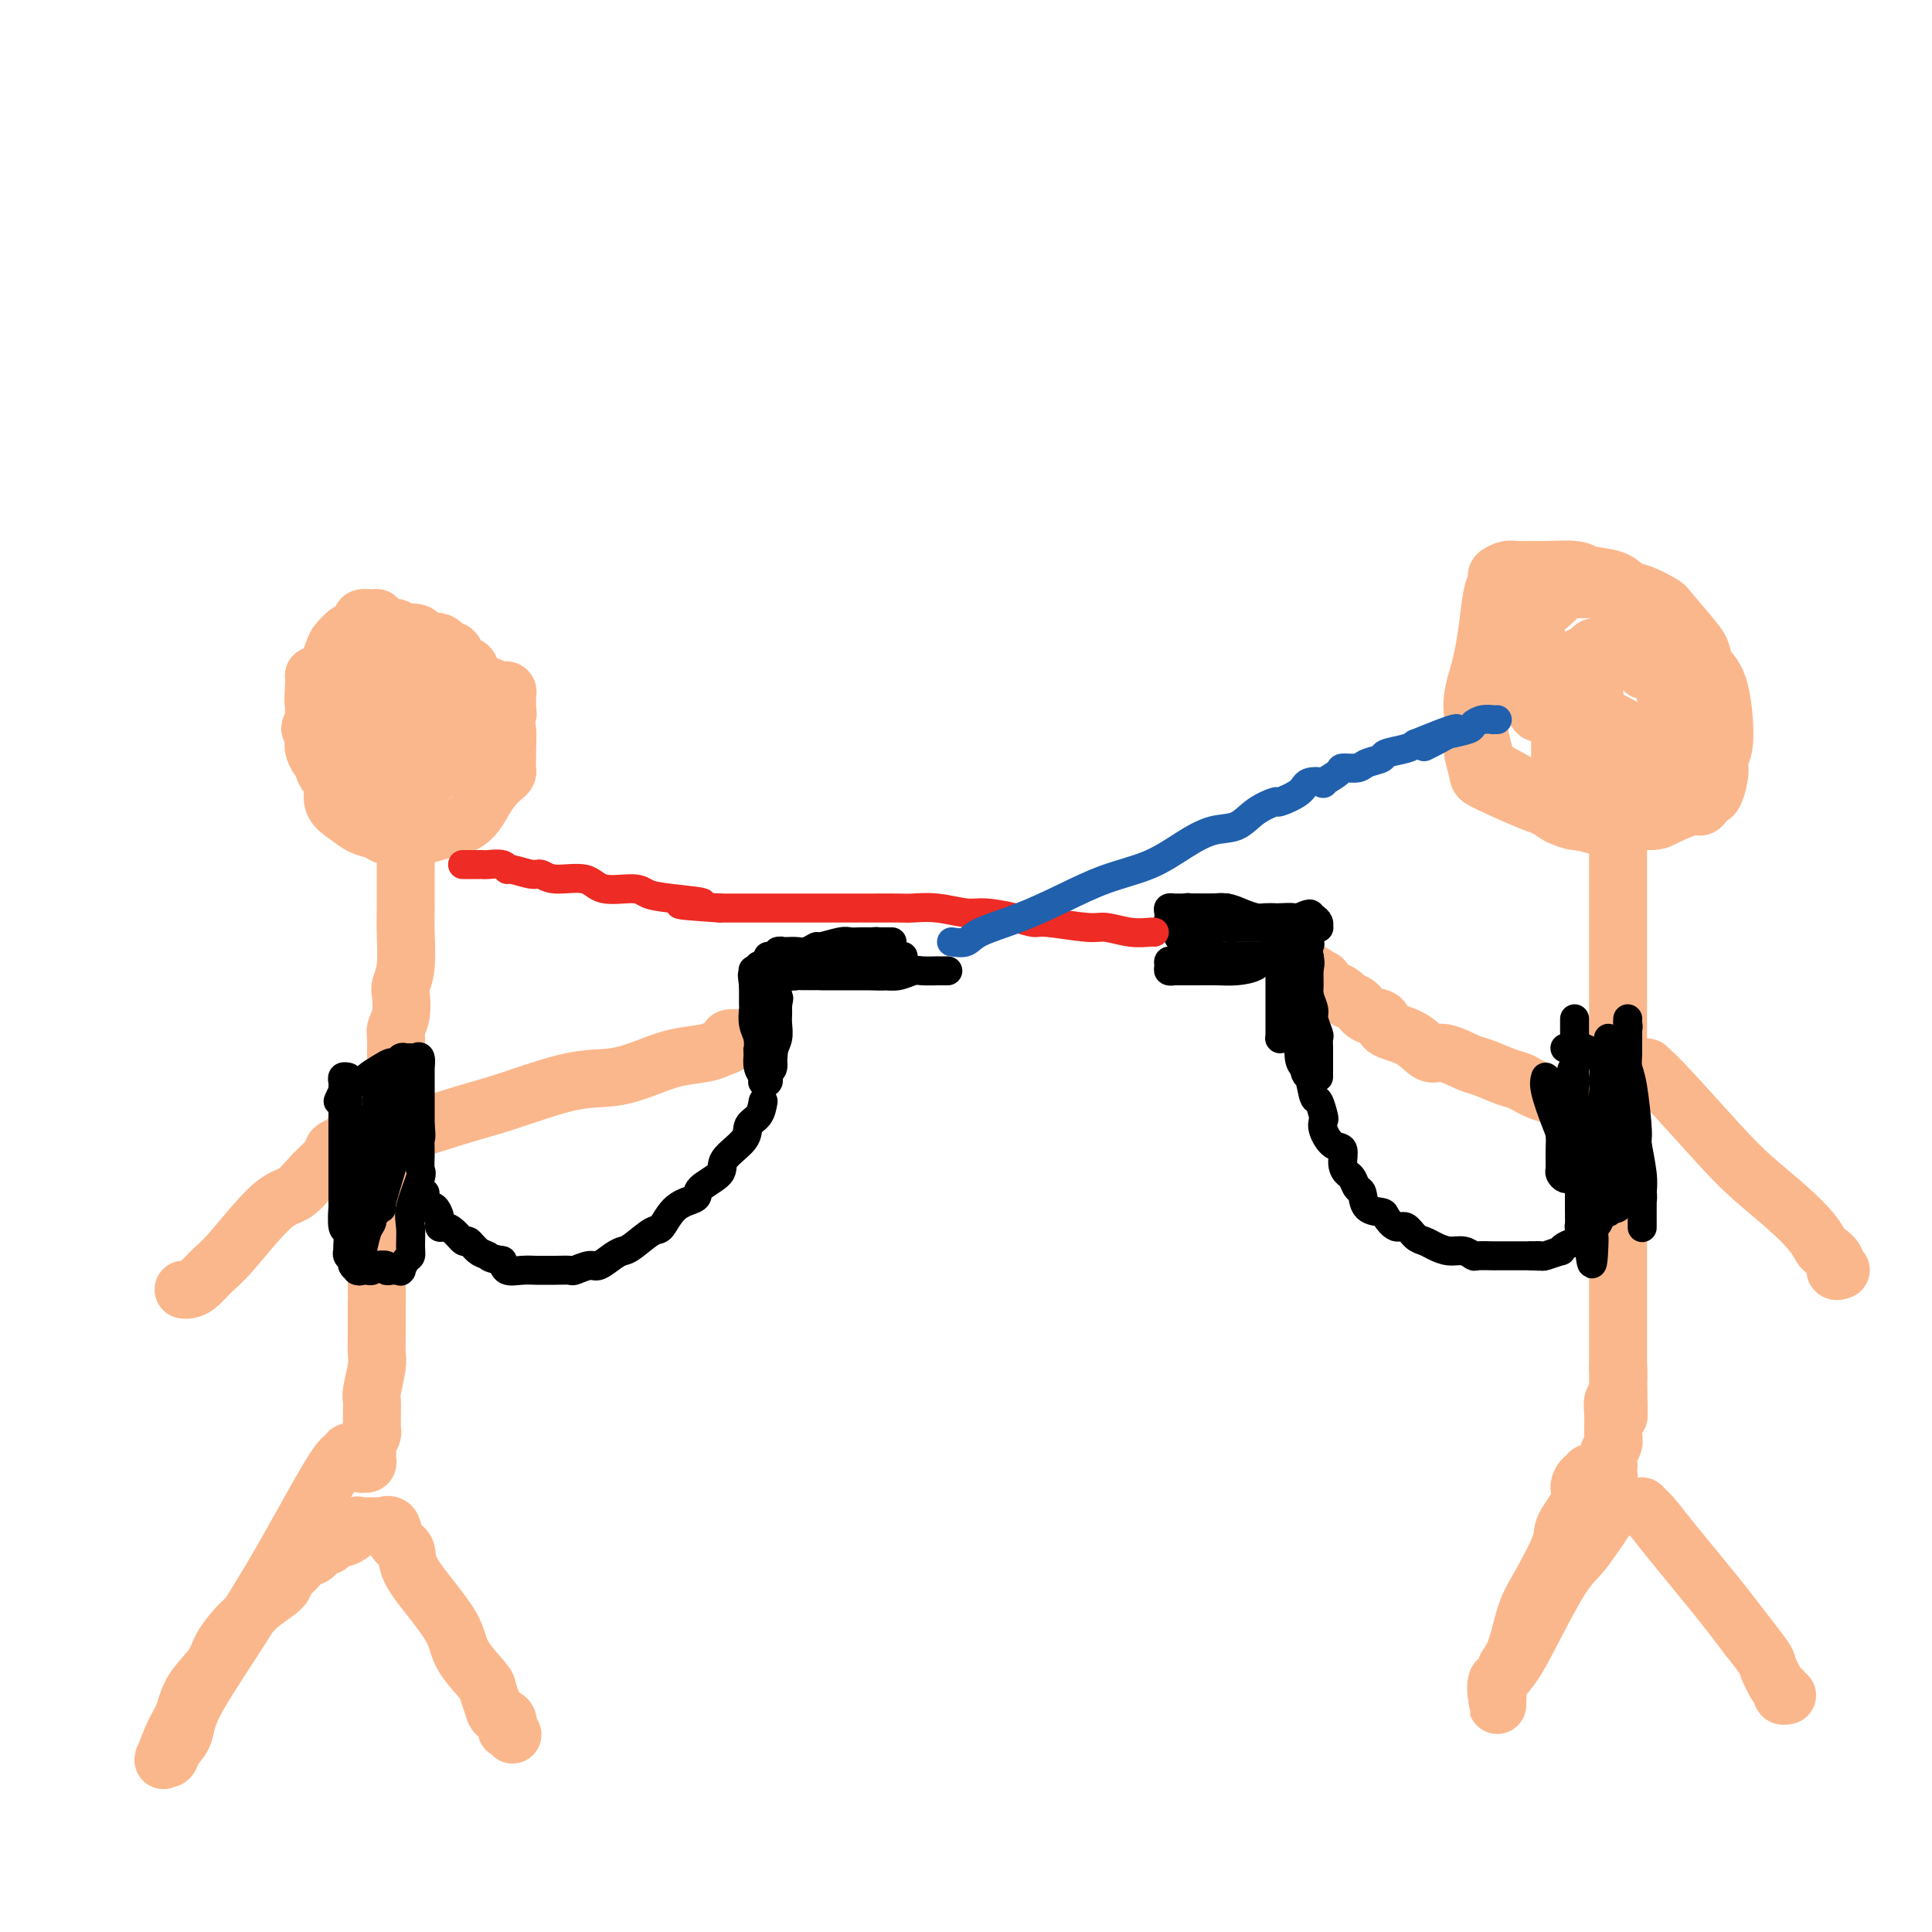 <svg viewBox='0 0 400 400' version='1.1' xmlns='http://www.w3.org/2000/svg' xmlns:xlink='http://www.w3.org/1999/xlink'><g fill='none' stroke='rgb(251,183,140)' stroke-width='12' stroke-linecap='round' stroke-linejoin='round'><path d='M65,140c-0.007,-0.130 -0.014,-0.259 0,0c0.014,0.259 0.051,0.907 0,2c-0.051,1.093 -0.188,2.631 0,4c0.188,1.369 0.700,2.569 1,5c0.300,2.431 0.386,6.094 1,8c0.614,1.906 1.754,2.054 2,3c0.246,0.946 -0.402,2.688 0,4c0.402,1.312 1.853,2.194 3,3c1.147,0.806 1.990,1.537 3,2c1.010,0.463 2.188,0.657 3,1c0.812,0.343 1.260,0.836 2,1c0.740,0.164 1.774,0.000 3,0c1.226,-0.000 2.646,0.163 4,0c1.354,-0.163 2.642,-0.652 4,-1c1.358,-0.348 2.787,-0.555 4,-1c1.213,-0.445 2.210,-1.127 3,-2c0.790,-0.873 1.375,-1.935 2,-3c0.625,-1.065 1.292,-2.133 2,-3c0.708,-0.867 1.458,-1.533 2,-2c0.542,-0.467 0.877,-0.733 1,-1c0.123,-0.267 0.033,-0.533 0,-1c-0.033,-0.467 -0.009,-1.133 0,-2c0.009,-0.867 0.005,-1.933 0,-3'/><path d='M105,154c0.141,-1.231 -0.005,-0.809 0,-1c0.005,-0.191 0.162,-0.995 0,-2c-0.162,-1.005 -0.645,-2.211 -1,-3c-0.355,-0.789 -0.584,-1.160 -1,-2c-0.416,-0.840 -1.020,-2.150 -1,-2c0.020,0.150 0.664,1.761 -2,0c-2.664,-1.761 -8.637,-6.892 -11,-9c-2.363,-2.108 -1.117,-1.191 -1,-1c0.117,0.191 -0.894,-0.344 -2,-1c-1.106,-0.656 -2.306,-1.433 -3,-2c-0.694,-0.567 -0.881,-0.922 -1,-1c-0.119,-0.078 -0.169,0.122 -1,0c-0.831,-0.122 -2.443,-0.566 -3,-1c-0.557,-0.434 -0.061,-0.859 0,-1c0.061,-0.141 -0.315,0.003 -1,0c-0.685,-0.003 -1.679,-0.152 -2,0c-0.321,0.152 0.031,0.603 0,1c-0.031,0.397 -0.446,0.738 -1,1c-0.554,0.262 -1.247,0.446 -2,1c-0.753,0.554 -1.564,1.479 -2,2c-0.436,0.521 -0.495,0.639 -1,2c-0.505,1.361 -1.456,3.965 -2,5c-0.544,1.035 -0.682,0.501 -1,1c-0.318,0.499 -0.817,2.031 -1,3c-0.183,0.969 -0.049,1.376 0,2c0.049,0.624 0.014,1.464 0,2c-0.014,0.536 -0.007,0.768 0,1'/><path d='M65,149c-1.549,3.319 -0.422,1.116 0,1c0.422,-0.116 0.138,1.855 0,3c-0.138,1.145 -0.132,1.463 0,2c0.132,0.537 0.390,1.293 1,2c0.610,0.707 1.573,1.366 2,2c0.427,0.634 0.317,1.242 1,2c0.683,0.758 2.159,1.664 3,2c0.841,0.336 1.048,0.102 2,0c0.952,-0.102 2.648,-0.072 5,0c2.352,0.072 5.360,0.185 8,-1c2.640,-1.185 4.913,-3.669 7,-5c2.087,-1.331 3.989,-1.508 5,-2c1.011,-0.492 1.133,-1.298 2,-2c0.867,-0.702 2.481,-1.301 3,-2c0.519,-0.699 -0.057,-1.497 0,-2c0.057,-0.503 0.747,-0.712 1,-1c0.253,-0.288 0.069,-0.655 0,-1c-0.069,-0.345 -0.021,-0.667 0,-1c0.021,-0.333 0.017,-0.677 0,-1c-0.017,-0.323 -0.048,-0.626 0,-1c0.048,-0.374 0.174,-0.818 0,-1c-0.174,-0.182 -0.649,-0.101 -1,0c-0.351,0.101 -0.578,0.223 -1,0c-0.422,-0.223 -1.039,-0.792 -2,-1c-0.961,-0.208 -2.266,-0.057 -3,0c-0.734,0.057 -0.895,0.018 -2,0c-1.105,-0.018 -3.152,-0.015 -4,0c-0.848,0.015 -0.498,0.043 -1,0c-0.502,-0.043 -1.858,-0.155 -3,0c-1.142,0.155 -2.071,0.578 -3,1'/><path d='M85,143c-3.092,-0.064 -1.820,-0.224 -2,0c-0.180,0.224 -1.810,0.834 -3,1c-1.190,0.166 -1.941,-0.111 -2,0c-0.059,0.111 0.573,0.609 0,1c-0.573,0.391 -2.350,0.676 -3,1c-0.650,0.324 -0.174,0.686 0,1c0.174,0.314 0.047,0.580 0,1c-0.047,0.420 -0.014,0.994 0,1c0.014,0.006 0.011,-0.554 0,0c-0.011,0.554 -0.028,2.223 0,3c0.028,0.777 0.100,0.660 0,1c-0.100,0.340 -0.372,1.135 0,2c0.372,0.865 1.387,1.800 2,2c0.613,0.200 0.825,-0.336 1,0c0.175,0.336 0.313,1.545 1,2c0.687,0.455 1.921,0.156 3,0c1.079,-0.156 2.001,-0.168 3,0c0.999,0.168 2.074,0.517 3,0c0.926,-0.517 1.702,-1.900 3,-3c1.298,-1.100 3.118,-1.916 4,-3c0.882,-1.084 0.825,-2.436 1,-3c0.175,-0.564 0.583,-0.338 1,-1c0.417,-0.662 0.844,-2.210 1,-3c0.156,-0.790 0.043,-0.822 0,-1c-0.043,-0.178 -0.015,-0.501 0,-1c0.015,-0.499 0.016,-1.175 0,-2c-0.016,-0.825 -0.048,-1.798 0,-2c0.048,-0.202 0.178,0.369 0,0c-0.178,-0.369 -0.663,-1.676 -1,-2c-0.337,-0.324 -0.525,0.336 -1,0c-0.475,-0.336 -1.238,-1.668 -2,-3'/><path d='M94,135c-0.769,-0.958 -0.690,0.146 -1,0c-0.310,-0.146 -1.008,-1.542 -2,-2c-0.992,-0.458 -2.279,0.021 -3,0c-0.721,-0.021 -0.875,-0.541 -1,-1c-0.125,-0.459 -0.222,-0.856 -1,-1c-0.778,-0.144 -2.237,-0.036 -3,0c-0.763,0.036 -0.830,-0.002 -1,0c-0.170,0.002 -0.441,0.043 -1,0c-0.559,-0.043 -1.404,-0.169 -2,0c-0.596,0.169 -0.943,0.635 -1,1c-0.057,0.365 0.177,0.631 0,1c-0.177,0.369 -0.765,0.841 -1,1c-0.235,0.159 -0.115,0.004 0,1c0.115,0.996 0.227,3.143 0,4c-0.227,0.857 -0.792,0.422 -1,1c-0.208,0.578 -0.058,2.167 0,3c0.058,0.833 0.022,0.908 0,1c-0.022,0.092 -0.032,0.200 0,1c0.032,0.800 0.106,2.293 0,3c-0.106,0.707 -0.390,0.627 0,1c0.390,0.373 1.456,1.200 2,2c0.544,0.800 0.567,1.573 1,2c0.433,0.427 1.275,0.507 2,1c0.725,0.493 1.331,1.400 2,2c0.669,0.600 1.400,0.893 2,1c0.600,0.107 1.067,0.026 2,0c0.933,-0.026 2.330,0.001 3,0c0.670,-0.001 0.613,-0.031 1,0c0.387,0.031 1.220,0.124 2,0c0.780,-0.124 1.509,-0.464 2,-1c0.491,-0.536 0.746,-1.268 1,-2'/><path d='M96,154c0.420,-0.605 -0.031,-0.619 0,-1c0.031,-0.381 0.544,-1.130 1,-2c0.456,-0.870 0.854,-1.863 1,-2c0.146,-0.137 0.039,0.581 0,0c-0.039,-0.581 -0.011,-2.460 0,-3c0.011,-0.540 0.004,0.259 0,0c-0.004,-0.259 -0.004,-1.576 0,-2c0.004,-0.424 0.011,0.044 0,0c-0.011,-0.044 -0.040,-0.600 0,-1c0.040,-0.400 0.150,-0.644 0,-1c-0.150,-0.356 -0.562,-0.824 -1,-1c-0.438,-0.176 -0.904,-0.058 -1,0c-0.096,0.058 0.178,0.057 0,0c-0.178,-0.057 -0.808,-0.171 -1,0c-0.192,0.171 0.055,0.626 0,1c-0.055,0.374 -0.411,0.668 -1,1c-0.589,0.332 -1.412,0.704 -2,1c-0.588,0.296 -0.942,0.517 -1,1c-0.058,0.483 0.181,1.229 0,2c-0.181,0.771 -0.780,1.565 -1,2c-0.220,0.435 -0.059,0.509 0,1c0.059,0.491 0.016,1.400 0,2c-0.016,0.600 -0.004,0.892 0,1c0.004,0.108 0.001,0.031 0,0c-0.001,-0.031 -0.001,-0.015 0,0'/><path d='M84,172c-0.000,0.321 -0.000,0.642 0,1c0.000,0.358 0.000,0.752 0,1c-0.000,0.248 -0.000,0.348 0,1c0.000,0.652 0.001,1.854 0,3c-0.001,1.146 -0.004,2.237 0,4c0.004,1.763 0.015,4.200 0,6c-0.015,1.800 -0.056,2.964 0,5c0.056,2.036 0.207,4.944 0,7c-0.207,2.056 -0.773,3.258 -1,4c-0.227,0.742 -0.113,1.022 0,2c0.113,0.978 0.227,2.653 0,4c-0.227,1.347 -0.796,2.364 -1,3c-0.204,0.636 -0.044,0.890 0,2c0.044,1.110 -0.027,3.077 0,4c0.027,0.923 0.152,0.802 0,2c-0.152,1.198 -0.579,3.713 -1,5c-0.421,1.287 -0.834,1.345 -1,2c-0.166,0.655 -0.083,1.907 0,3c0.083,1.093 0.167,2.027 0,3c-0.167,0.973 -0.583,1.987 -1,3'/><path d='M79,237c-0.790,10.508 -0.264,4.278 0,4c0.264,-0.278 0.267,5.394 0,8c-0.267,2.606 -0.804,2.144 -1,5c-0.196,2.856 -0.052,9.031 0,12c0.052,2.969 0.010,2.732 0,4c-0.010,1.268 0.011,4.040 0,6c-0.011,1.960 -0.056,3.109 0,4c0.056,0.891 0.211,1.524 0,3c-0.211,1.476 -0.789,3.796 -1,5c-0.211,1.204 -0.056,1.291 0,2c0.056,0.709 0.011,2.039 0,3c-0.011,0.961 0.011,1.553 0,2c-0.011,0.447 -0.055,0.750 0,1c0.055,0.250 0.211,0.448 0,1c-0.211,0.552 -0.788,1.458 -1,2c-0.212,0.542 -0.061,0.719 0,1c0.061,0.281 0.030,0.665 0,1c-0.030,0.335 -0.060,0.622 0,1c0.060,0.378 0.208,0.848 0,1c-0.208,0.152 -0.774,-0.016 -1,0c-0.226,0.016 -0.113,0.214 0,0c0.113,-0.214 0.226,-0.841 0,-1c-0.226,-0.159 -0.792,0.149 -1,0c-0.208,-0.149 -0.060,-0.757 0,-1c0.060,-0.243 0.030,-0.122 0,0'/><path d='M74,301c-0.631,0.824 -0.709,0.382 -1,0c-0.291,-0.382 -0.794,-0.706 -1,0c-0.206,0.706 -0.115,2.442 0,2c0.115,-0.442 0.253,-3.062 -2,0c-2.253,3.062 -6.898,11.807 -11,19c-4.102,7.193 -7.662,12.835 -11,18c-3.338,5.165 -6.453,9.853 -8,13c-1.547,3.147 -1.525,4.752 -2,6c-0.475,1.248 -1.447,2.137 -2,3c-0.553,0.863 -0.686,1.700 -1,2c-0.314,0.300 -0.811,0.065 -1,0c-0.189,-0.065 -0.072,0.042 0,0c0.072,-0.042 0.100,-0.232 0,0c-0.100,0.232 -0.328,0.887 0,0c0.328,-0.887 1.213,-3.317 2,-5c0.787,-1.683 1.474,-2.619 2,-4c0.526,-1.381 0.889,-3.209 2,-5c1.111,-1.791 2.971,-3.546 4,-5c1.029,-1.454 1.228,-2.606 2,-4c0.772,-1.394 2.116,-3.031 3,-4c0.884,-0.969 1.309,-1.270 2,-2c0.691,-0.730 1.648,-1.889 3,-3c1.352,-1.111 3.101,-2.175 4,-3c0.899,-0.825 0.950,-1.413 1,-2'/><path d='M59,327c2.368,-2.505 1.787,-1.766 2,-2c0.213,-0.234 1.221,-1.439 2,-2c0.779,-0.561 1.328,-0.478 2,-1c0.672,-0.522 1.466,-1.650 2,-2c0.534,-0.350 0.807,0.078 1,0c0.193,-0.078 0.306,-0.662 1,-1c0.694,-0.338 1.969,-0.430 3,-1c1.031,-0.570 1.817,-1.617 2,-2c0.183,-0.383 -0.236,-0.102 0,0c0.236,0.102 1.128,0.025 2,0c0.872,-0.025 1.724,0.003 2,0c0.276,-0.003 -0.024,-0.038 0,0c0.024,0.038 0.370,0.149 1,0c0.630,-0.149 1.543,-0.558 2,0c0.457,0.558 0.458,2.084 1,3c0.542,0.916 1.623,1.223 2,2c0.377,0.777 0.049,2.026 1,4c0.951,1.974 3.182,4.674 5,7c1.818,2.326 3.222,4.279 4,6c0.778,1.721 0.928,3.211 2,5c1.072,1.789 3.065,3.879 4,5c0.935,1.121 0.811,1.275 1,2c0.189,0.725 0.691,2.022 1,3c0.309,0.978 0.426,1.639 1,2c0.574,0.361 1.604,0.423 2,1c0.396,0.577 0.158,1.670 0,2c-0.158,0.330 -0.235,-0.104 0,0c0.235,0.104 0.781,0.744 1,1c0.219,0.256 0.109,0.128 0,0'/><path d='M38,267c0.270,0.036 0.539,0.073 1,0c0.461,-0.073 1.113,-0.255 2,-1c0.887,-0.745 2.010,-2.053 3,-3c0.990,-0.947 1.846,-1.532 4,-4c2.154,-2.468 5.605,-6.818 8,-9c2.395,-2.182 3.734,-2.196 5,-3c1.266,-0.804 2.459,-2.397 4,-4c1.541,-1.603 3.430,-3.216 4,-4c0.570,-0.784 -0.179,-0.739 0,-1c0.179,-0.261 1.287,-0.826 2,-1c0.713,-0.174 1.032,0.044 1,0c-0.032,-0.044 -0.415,-0.352 0,-1c0.415,-0.648 1.627,-1.638 2,-2c0.373,-0.362 -0.092,-0.098 0,0c0.092,0.098 0.741,0.028 1,0c0.259,-0.028 0.130,-0.014 0,0'/><path d='M75,234c5.737,-4.879 1.581,-0.576 0,1c-1.581,1.576 -0.585,0.423 0,0c0.585,-0.423 0.759,-0.118 1,0c0.241,0.118 0.547,0.048 1,0c0.453,-0.048 1.052,-0.075 1,0c-0.052,0.075 -0.755,0.251 0,0c0.755,-0.251 2.968,-0.929 4,-1c1.032,-0.071 0.882,0.466 3,0c2.118,-0.466 6.505,-1.934 10,-3c3.495,-1.066 6.099,-1.728 10,-3c3.901,-1.272 9.100,-3.153 13,-4c3.900,-0.847 6.500,-0.661 9,-1c2.500,-0.339 4.899,-1.204 7,-2c2.101,-0.796 3.905,-1.524 6,-2c2.095,-0.476 4.482,-0.702 6,-1c1.518,-0.298 2.169,-0.668 3,-1c0.831,-0.332 1.844,-0.625 2,-1c0.156,-0.375 -0.546,-0.833 0,-1c0.546,-0.167 2.339,-0.045 3,0c0.661,0.045 0.189,0.013 0,0c-0.189,-0.013 -0.094,-0.006 0,0'/><path d='M309,136c-0.371,1.494 -0.741,2.989 -1,4c-0.259,1.011 -0.405,1.539 -1,3c-0.595,1.461 -1.638,3.856 -2,6c-0.362,2.144 -0.043,4.038 0,5c0.043,0.962 -0.189,0.992 0,2c0.189,1.008 0.801,2.996 1,4c0.199,1.004 -0.014,1.025 2,2c2.014,0.975 6.255,2.903 9,4c2.745,1.097 3.992,1.364 5,2c1.008,0.636 1.776,1.641 4,2c2.224,0.359 5.905,0.073 9,0c3.095,-0.073 5.603,0.069 7,0c1.397,-0.069 1.684,-0.348 3,-1c1.316,-0.652 3.662,-1.678 5,-2c1.338,-0.322 1.669,0.059 2,0c0.331,-0.059 0.662,-0.558 1,-1c0.338,-0.442 0.683,-0.829 1,-1c0.317,-0.171 0.605,-0.128 1,-1c0.395,-0.872 0.896,-2.659 1,-4c0.104,-1.341 -0.189,-2.236 0,-3c0.189,-0.764 0.858,-1.398 1,-4c0.142,-2.602 -0.245,-7.172 -1,-10c-0.755,-2.828 -1.877,-3.914 -3,-5'/><path d='M353,138c-0.786,-3.113 -0.752,-3.396 -2,-5c-1.248,-1.604 -3.777,-4.528 -5,-6c-1.223,-1.472 -1.140,-1.494 -2,-2c-0.860,-0.506 -2.663,-1.498 -4,-2c-1.337,-0.502 -2.207,-0.513 -3,-1c-0.793,-0.487 -1.510,-1.451 -3,-2c-1.490,-0.549 -3.754,-0.683 -5,-1c-1.246,-0.317 -1.474,-0.818 -3,-1c-1.526,-0.182 -4.350,-0.046 -6,0c-1.650,0.046 -2.126,0.000 -3,0c-0.874,-0.000 -2.146,0.044 -3,0c-0.854,-0.044 -1.289,-0.176 -2,0c-0.711,0.176 -1.696,0.662 -2,1c-0.304,0.338 0.073,0.530 0,1c-0.073,0.470 -0.598,1.220 -1,3c-0.402,1.780 -0.683,4.591 -1,7c-0.317,2.409 -0.670,4.415 -1,6c-0.330,1.585 -0.636,2.748 -1,4c-0.364,1.252 -0.788,2.593 -1,4c-0.212,1.407 -0.214,2.879 0,4c0.214,1.121 0.644,1.892 1,3c0.356,1.108 0.640,2.552 1,4c0.360,1.448 0.798,2.898 2,4c1.202,1.102 3.168,1.854 5,3c1.832,1.146 3.531,2.685 5,4c1.469,1.315 2.710,2.406 4,3c1.290,0.594 2.630,0.689 4,1c1.370,0.311 2.769,0.836 4,1c1.231,0.164 2.293,-0.033 3,0c0.707,0.033 1.059,0.295 2,0c0.941,-0.295 2.470,-1.148 4,-2'/><path d='M340,169c3.184,-0.507 2.643,-1.773 3,-3c0.357,-1.227 1.613,-2.413 2,-3c0.387,-0.587 -0.096,-0.574 0,-1c0.096,-0.426 0.772,-1.292 1,-3c0.228,-1.708 0.007,-4.258 0,-6c-0.007,-1.742 0.198,-2.676 0,-4c-0.198,-1.324 -0.799,-3.036 -1,-4c-0.201,-0.964 -0.002,-1.179 0,-2c0.002,-0.821 -0.193,-2.248 -1,-3c-0.807,-0.752 -2.228,-0.827 -3,-1c-0.772,-0.173 -0.897,-0.442 -1,-1c-0.103,-0.558 -0.184,-1.403 -1,-2c-0.816,-0.597 -2.365,-0.945 -3,-1c-0.635,-0.055 -0.354,0.184 -1,0c-0.646,-0.184 -2.219,-0.792 -3,-1c-0.781,-0.208 -0.770,-0.016 -1,0c-0.230,0.016 -0.703,-0.143 -1,0c-0.297,0.143 -0.419,0.589 -1,1c-0.581,0.411 -1.620,0.788 -2,1c-0.380,0.212 -0.102,0.259 0,1c0.102,0.741 0.028,2.176 0,3c-0.028,0.824 -0.010,1.037 0,2c0.010,0.963 0.013,2.678 0,4c-0.013,1.322 -0.043,2.252 0,3c0.043,0.748 0.160,1.314 0,2c-0.160,0.686 -0.598,1.493 0,3c0.598,1.507 2.232,3.713 3,5c0.768,1.287 0.670,1.654 1,2c0.330,0.346 1.089,0.670 2,1c0.911,0.330 1.975,0.666 3,1c1.025,0.334 2.013,0.667 3,1'/><path d='M339,164c2.420,1.625 2.470,0.686 3,0c0.530,-0.686 1.540,-1.121 3,-2c1.460,-0.879 3.371,-2.204 4,-3c0.629,-0.796 -0.023,-1.063 0,-2c0.023,-0.937 0.721,-2.545 1,-4c0.279,-1.455 0.140,-2.759 0,-4c-0.140,-1.241 -0.281,-2.419 -1,-5c-0.719,-2.581 -2.017,-6.564 -3,-9c-0.983,-2.436 -1.653,-3.326 -2,-4c-0.347,-0.674 -0.371,-1.133 -1,-2c-0.629,-0.867 -1.862,-2.141 -3,-3c-1.138,-0.859 -2.183,-1.302 -3,-2c-0.817,-0.698 -1.408,-1.651 -2,-2c-0.592,-0.349 -1.185,-0.094 -2,0c-0.815,0.094 -1.853,0.027 -3,0c-1.147,-0.027 -2.404,-0.015 -3,0c-0.596,0.015 -0.530,0.034 -1,0c-0.470,-0.034 -1.475,-0.119 -2,0c-0.525,0.119 -0.571,0.444 -1,1c-0.429,0.556 -1.242,1.345 -2,2c-0.758,0.655 -1.461,1.176 -2,2c-0.539,0.824 -0.915,1.950 -1,3c-0.085,1.050 0.121,2.025 0,3c-0.121,0.975 -0.569,1.949 -1,3c-0.431,1.051 -0.843,2.179 -1,3c-0.157,0.821 -0.057,1.334 0,2c0.057,0.666 0.070,1.485 0,2c-0.070,0.515 -0.225,0.726 0,1c0.225,0.274 0.830,0.612 1,1c0.170,0.388 -0.094,0.825 0,1c0.094,0.175 0.547,0.087 1,0'/><path d='M318,146c0.195,2.657 0.681,1.301 1,1c0.319,-0.301 0.470,0.455 1,1c0.530,0.545 1.438,0.878 2,1c0.562,0.122 0.777,0.031 1,0c0.223,-0.031 0.454,-0.003 1,0c0.546,0.003 1.408,-0.021 2,0c0.592,0.021 0.915,0.086 1,0c0.085,-0.086 -0.069,-0.322 0,-1c0.069,-0.678 0.359,-1.797 1,-2c0.641,-0.203 1.631,0.510 2,0c0.369,-0.510 0.115,-2.242 0,-3c-0.115,-0.758 -0.091,-0.542 0,-1c0.091,-0.458 0.249,-1.588 0,-2c-0.249,-0.412 -0.906,-0.104 -1,0c-0.094,0.104 0.375,0.006 0,0c-0.375,-0.006 -1.593,0.082 -2,0c-0.407,-0.082 -0.004,-0.332 0,0c0.004,0.332 -0.391,1.247 -1,2c-0.609,0.753 -1.431,1.345 -2,2c-0.569,0.655 -0.884,1.374 -1,2c-0.116,0.626 -0.031,1.159 0,2c0.031,0.841 0.008,1.991 0,3c-0.008,1.009 -0.002,1.876 0,2c0.002,0.124 0.000,-0.495 0,0c-0.000,0.495 0.001,2.102 0,3c-0.001,0.898 -0.004,1.085 0,1c0.004,-0.085 0.015,-0.443 0,0c-0.015,0.443 -0.056,1.686 0,2c0.056,0.314 0.207,-0.300 1,0c0.793,0.300 2.226,1.514 3,2c0.774,0.486 0.887,0.243 1,0'/><path d='M328,161c1.196,0.281 1.687,-0.018 2,0c0.313,0.018 0.448,0.353 1,0c0.552,-0.353 1.521,-1.395 2,-2c0.479,-0.605 0.468,-0.773 1,-1c0.532,-0.227 1.607,-0.512 2,-1c0.393,-0.488 0.103,-1.177 0,-2c-0.103,-0.823 -0.020,-1.779 0,-2c0.020,-0.221 -0.022,0.295 0,0c0.022,-0.295 0.108,-1.399 0,-2c-0.108,-0.601 -0.409,-0.697 -1,-1c-0.591,-0.303 -1.471,-0.813 -2,-1c-0.529,-0.187 -0.706,-0.051 -1,0c-0.294,0.051 -0.706,0.017 -1,0c-0.294,-0.017 -0.471,-0.017 -1,0c-0.529,0.017 -1.410,0.051 -2,0c-0.590,-0.051 -0.890,-0.187 -1,0c-0.110,0.187 -0.029,0.695 0,1c0.029,0.305 0.007,0.405 0,1c-0.007,0.595 0.001,1.683 0,2c-0.001,0.317 -0.012,-0.139 0,0c0.012,0.139 0.046,0.873 0,1c-0.046,0.127 -0.171,-0.354 0,0c0.171,0.354 0.637,1.543 1,2c0.363,0.457 0.623,0.183 1,0c0.377,-0.183 0.871,-0.274 1,0c0.129,0.274 -0.105,0.913 0,1c0.105,0.087 0.550,-0.377 1,0c0.450,0.377 0.904,1.596 1,2c0.096,0.404 -0.166,-0.007 0,0c0.166,0.007 0.762,0.430 1,1c0.238,0.570 0.119,1.285 0,2'/><path d='M333,162c1.094,1.767 0.829,1.686 1,2c0.171,0.314 0.778,1.025 1,2c0.222,0.975 0.060,2.215 0,3c-0.060,0.785 -0.016,1.116 0,3c0.016,1.884 0.004,5.320 0,7c-0.004,1.680 -0.001,1.602 0,3c0.001,1.398 0.000,4.272 0,6c-0.000,1.728 -0.000,2.311 0,4c0.000,1.689 0.000,4.483 0,6c-0.000,1.517 -0.000,1.755 0,3c0.000,1.245 0.000,3.497 0,5c-0.000,1.503 -0.000,2.259 0,4c0.000,1.741 0.000,4.468 0,6c-0.000,1.532 -0.000,1.869 0,3c0.000,1.131 0.000,3.057 0,5c-0.000,1.943 -0.000,3.905 0,5c0.000,1.095 0.000,1.324 0,3c-0.000,1.676 -0.000,4.800 0,7c0.000,2.200 0.000,3.477 0,4c-0.000,0.523 -0.000,0.294 0,2c0.000,1.706 0.000,5.347 0,7c-0.000,1.653 -0.000,1.317 0,2c0.000,0.683 0.000,2.386 0,4c-0.000,1.614 -0.000,3.141 0,4c0.000,0.859 0.000,1.052 0,2c-0.000,0.948 0.000,2.652 0,4c0.000,1.348 0.000,2.342 0,3c0.000,0.658 0.000,0.980 0,2c0.000,1.020 0.000,2.736 0,4c0.000,1.264 0.000,2.075 0,3c0.000,0.925 0.000,1.962 0,3'/><path d='M335,283c0.293,19.090 0.026,6.316 0,2c-0.026,-4.316 0.190,-0.173 0,2c-0.190,2.173 -0.787,2.378 -1,3c-0.213,0.622 -0.043,1.662 0,3c0.043,1.338 -0.041,2.974 0,4c0.041,1.026 0.207,1.440 0,2c-0.207,0.560 -0.787,1.264 -1,2c-0.213,0.736 -0.060,1.504 0,2c0.060,0.496 0.026,0.721 0,1c-0.026,0.279 -0.046,0.612 0,1c0.046,0.388 0.157,0.832 0,1c-0.157,0.168 -0.582,0.059 -1,0c-0.418,-0.059 -0.829,-0.068 -1,0c-0.171,0.068 -0.102,0.213 0,0c0.102,-0.213 0.237,-0.786 0,-1c-0.237,-0.214 -0.848,-0.071 -1,0c-0.152,0.071 0.153,0.070 0,0c-0.153,-0.070 -0.763,-0.209 -1,0c-0.237,0.209 -0.099,0.767 0,1c0.099,0.233 0.159,0.142 0,0c-0.159,-0.142 -0.537,-0.335 -1,0c-0.463,0.335 -1.012,1.198 -1,2c0.012,0.802 0.586,1.544 0,3c-0.586,1.456 -2.331,3.625 -3,5c-0.669,1.375 -0.262,1.957 -1,4c-0.738,2.043 -2.620,5.548 -4,8c-1.380,2.452 -2.256,3.853 -3,6c-0.744,2.147 -1.355,5.042 -2,7c-0.645,1.958 -1.322,2.979 -2,4'/><path d='M312,345c-2.928,6.608 -2.249,3.630 -2,3c0.249,-0.630 0.067,1.090 0,2c-0.067,0.910 -0.018,1.012 0,1c0.018,-0.012 0.005,-0.137 0,0c-0.005,0.137 -0.001,0.535 0,1c0.001,0.465 -0.002,0.995 0,1c0.002,0.005 0.009,-0.517 0,-1c-0.009,-0.483 -0.035,-0.927 0,-1c0.035,-0.073 0.130,0.224 0,0c-0.130,-0.224 -0.485,-0.968 0,-2c0.485,-1.032 1.810,-2.352 3,-4c1.190,-1.648 2.245,-3.624 4,-7c1.755,-3.376 4.210,-8.151 6,-11c1.790,-2.849 2.913,-3.772 4,-5c1.087,-1.228 2.136,-2.760 3,-4c0.864,-1.240 1.542,-2.189 2,-3c0.458,-0.811 0.696,-1.485 1,-2c0.304,-0.515 0.673,-0.870 1,-1c0.327,-0.130 0.613,-0.035 1,0c0.387,0.035 0.877,0.009 1,0c0.123,-0.009 -0.121,-0.002 0,0c0.121,0.002 0.605,-0.001 1,0c0.395,0.001 0.700,0.005 1,0c0.300,-0.005 0.596,-0.020 1,0c0.404,0.020 0.917,0.074 1,0c0.083,-0.074 -0.265,-0.277 0,0c0.265,0.277 1.143,1.033 2,2c0.857,0.967 1.692,2.145 4,5c2.308,2.855 6.088,7.387 9,11c2.912,3.613 4.956,6.306 7,9'/><path d='M362,339c4.205,5.305 3.719,5.068 4,6c0.281,0.932 1.329,3.034 2,4c0.671,0.966 0.963,0.795 1,1c0.037,0.205 -0.182,0.786 0,1c0.182,0.214 0.766,0.061 1,0c0.234,-0.061 0.117,-0.031 0,0'/><path d='M341,221c1.146,1.040 2.292,2.081 5,5c2.708,2.919 6.978,7.717 10,11c3.022,3.283 4.797,5.050 7,7c2.203,1.950 4.833,4.083 7,6c2.167,1.917 3.872,3.617 5,5c1.128,1.383 1.679,2.447 2,3c0.321,0.553 0.412,0.593 1,1c0.588,0.407 1.673,1.181 2,2c0.327,0.819 -0.104,1.682 0,2c0.104,0.318 0.744,0.091 1,0c0.256,-0.091 0.128,-0.045 0,0'/><path d='M334,232c-0.092,-0.009 -0.183,-0.018 -1,0c-0.817,0.018 -2.358,0.065 -3,0c-0.642,-0.065 -0.385,-0.240 -1,-1c-0.615,-0.760 -2.101,-2.106 -4,-3c-1.899,-0.894 -4.211,-1.337 -6,-2c-1.789,-0.663 -3.056,-1.545 -4,-2c-0.944,-0.455 -1.564,-0.483 -3,-1c-1.436,-0.517 -3.687,-1.521 -5,-2c-1.313,-0.479 -1.687,-0.431 -3,-1c-1.313,-0.569 -3.565,-1.753 -5,-2c-1.435,-0.247 -2.055,0.443 -3,0c-0.945,-0.443 -2.217,-2.020 -4,-3c-1.783,-0.980 -4.078,-1.362 -5,-2c-0.922,-0.638 -0.469,-1.533 -1,-2c-0.531,-0.467 -2.044,-0.508 -3,-1c-0.956,-0.492 -1.355,-1.436 -2,-2c-0.645,-0.564 -1.535,-0.747 -2,-1c-0.465,-0.253 -0.503,-0.576 -1,-1c-0.497,-0.424 -1.453,-0.949 -2,-1c-0.547,-0.051 -0.686,0.371 -1,0c-0.314,-0.371 -0.804,-1.535 -1,-2c-0.196,-0.465 -0.098,-0.233 0,0'/><path d='M274,203c-3.667,-2.500 -1.833,-1.250 0,0'/></g>
<g fill='none' stroke='rgb(0,0,0)' stroke-width='6' stroke-linecap='round' stroke-linejoin='round'><path d='M265,196c0.000,0.226 0.000,0.451 0,1c-0.000,0.549 -0.000,1.421 0,2c0.000,0.579 0.000,0.866 0,2c-0.000,1.134 -0.000,3.116 0,4c0.000,0.884 0.000,0.671 0,1c-0.000,0.329 -0.000,1.202 0,2c0.000,0.798 0.000,1.523 0,2c-0.000,0.477 -0.000,0.706 0,1c0.000,0.294 0.000,0.653 0,1c-0.000,0.347 -0.001,0.681 0,1c0.001,0.319 0.003,0.621 0,1c-0.003,0.379 -0.011,0.833 0,1c0.011,0.167 0.041,0.045 0,0c-0.041,-0.045 -0.154,-0.014 0,0c0.154,0.014 0.576,0.011 1,0c0.424,-0.011 0.849,-0.029 1,0c0.151,0.029 0.027,0.104 0,0c-0.027,-0.104 0.044,-0.389 0,-1c-0.044,-0.611 -0.204,-1.549 0,-2c0.204,-0.451 0.773,-0.415 1,-1c0.227,-0.585 0.114,-1.793 0,-3'/><path d='M268,208c0.460,-1.363 0.109,-1.769 0,-2c-0.109,-0.231 0.023,-0.286 0,-1c-0.023,-0.714 -0.202,-2.085 0,-3c0.202,-0.915 0.786,-1.372 1,-2c0.214,-0.628 0.057,-1.427 0,-2c-0.057,-0.573 -0.015,-0.921 0,-1c0.015,-0.079 0.004,0.112 0,0c-0.004,-0.112 -0.001,-0.528 0,-1c0.001,-0.472 0.000,-1.001 0,-1c-0.000,0.001 -0.000,0.532 0,1c0.000,0.468 0.000,0.874 0,1c-0.000,0.126 -0.000,-0.028 0,0c0.000,0.028 0.000,0.239 0,1c-0.000,0.761 -0.000,2.073 0,3c0.000,0.927 0.000,1.470 0,2c-0.000,0.530 -0.000,1.048 0,2c0.000,0.952 0.000,2.340 0,3c-0.000,0.660 -0.000,0.594 0,1c0.000,0.406 0.000,1.285 0,2c-0.000,0.715 -0.001,1.267 0,2c0.001,0.733 0.004,1.647 0,2c-0.004,0.353 -0.015,0.144 0,0c0.015,-0.144 0.056,-0.224 0,0c-0.056,0.224 -0.207,0.753 0,1c0.207,0.247 0.774,0.214 1,0c0.226,-0.214 0.113,-0.607 0,-1'/><path d='M270,215c0.155,3.267 0.041,1.433 0,0c-0.041,-1.433 -0.011,-2.467 0,-3c0.011,-0.533 0.003,-0.565 0,-1c-0.003,-0.435 -0.001,-1.273 0,-2c0.001,-0.727 -0.001,-1.342 0,-2c0.001,-0.658 0.004,-1.360 0,-2c-0.004,-0.640 -0.015,-1.219 0,-2c0.015,-0.781 0.057,-1.764 0,-2c-0.057,-0.236 -0.211,0.276 0,0c0.211,-0.276 0.789,-1.340 1,-2c0.211,-0.660 0.057,-0.916 0,-1c-0.057,-0.084 -0.015,0.003 0,0c0.015,-0.003 0.004,-0.096 0,0c-0.004,0.096 -0.001,0.382 0,1c0.001,0.618 0.000,1.567 0,2c-0.000,0.433 -0.000,0.349 0,1c0.000,0.651 0.000,2.037 0,3c-0.000,0.963 0.000,1.502 0,2c-0.000,0.498 -0.000,0.954 0,1c0.000,0.046 0.001,-0.316 0,0c-0.001,0.316 -0.003,1.312 0,2c0.003,0.688 0.012,1.068 0,1c-0.012,-0.068 -0.044,-0.585 0,-1c0.044,-0.415 0.166,-0.727 0,-1c-0.166,-0.273 -0.619,-0.507 -1,-1c-0.381,-0.493 -0.691,-1.247 -1,-2'/><path d='M269,206c-0.325,-0.968 -0.139,-0.886 0,-1c0.139,-0.114 0.230,-0.422 0,-1c-0.230,-0.578 -0.779,-1.426 -1,-2c-0.221,-0.574 -0.112,-0.875 0,-1c0.112,-0.125 0.226,-0.076 0,0c-0.226,0.076 -0.792,0.178 -1,0c-0.208,-0.178 -0.059,-0.636 0,-1c0.059,-0.364 0.026,-0.633 0,-1c-0.026,-0.367 -0.046,-0.830 0,-1c0.046,-0.170 0.157,-0.045 0,0c-0.157,0.045 -0.584,0.012 -1,0c-0.416,-0.012 -0.821,-0.003 -1,0c-0.179,0.003 -0.131,0.001 0,0c0.131,-0.001 0.344,-0.000 0,0c-0.344,0.000 -1.246,0.000 -2,0c-0.754,-0.000 -1.362,-0.000 -2,0c-0.638,0.000 -1.307,0.000 -2,0c-0.693,-0.000 -1.412,-0.001 -2,0c-0.588,0.001 -1.047,0.004 -2,0c-0.953,-0.004 -2.402,-0.015 -3,0c-0.598,0.015 -0.346,0.056 -1,0c-0.654,-0.056 -2.215,-0.207 -3,0c-0.785,0.207 -0.796,0.774 -1,1c-0.204,0.226 -0.602,0.113 -1,0'/><path d='M246,199c-3.426,0.001 -1.492,0.003 -1,0c0.492,-0.003 -0.458,-0.011 -1,0c-0.542,0.011 -0.677,0.041 -1,0c-0.323,-0.041 -0.835,-0.155 -1,0c-0.165,0.155 0.015,0.577 0,1c-0.015,0.423 -0.226,0.845 0,1c0.226,0.155 0.888,0.041 1,0c0.112,-0.041 -0.326,-0.011 0,0c0.326,0.011 1.415,0.004 2,0c0.585,-0.004 0.664,-0.003 1,0c0.336,0.003 0.928,0.009 2,0c1.072,-0.009 2.622,-0.031 4,0c1.378,0.031 2.582,0.116 4,0c1.418,-0.116 3.048,-0.431 4,-1c0.952,-0.569 1.225,-1.391 2,-2c0.775,-0.609 2.053,-1.003 3,-1c0.947,0.003 1.563,0.404 2,0c0.437,-0.404 0.694,-1.615 1,-2c0.306,-0.385 0.660,0.054 1,0c0.340,-0.054 0.665,-0.602 1,-1c0.335,-0.398 0.679,-0.645 1,-1c0.321,-0.355 0.619,-0.817 1,-1c0.381,-0.183 0.845,-0.088 1,0c0.155,0.088 0.000,0.168 0,0c-0.000,-0.168 0.154,-0.584 0,-1c-0.154,-0.416 -0.615,-0.833 -1,-1c-0.385,-0.167 -0.692,-0.083 -1,0'/><path d='M271,190c1.263,-1.547 -1.079,-0.415 -2,0c-0.921,0.415 -0.420,0.112 -1,0c-0.580,-0.112 -2.241,-0.033 -3,0c-0.759,0.033 -0.614,0.019 -1,0c-0.386,-0.019 -1.301,-0.044 -2,0c-0.699,0.044 -1.180,0.155 -2,0c-0.820,-0.155 -1.978,-0.577 -3,-1c-1.022,-0.423 -1.909,-0.845 -3,-1c-1.091,-0.155 -2.387,-0.041 -3,0c-0.613,0.041 -0.542,0.010 -1,0c-0.458,-0.010 -1.444,0.001 -2,0c-0.556,-0.001 -0.682,-0.015 -1,0c-0.318,0.015 -0.827,0.060 -1,0c-0.173,-0.060 -0.010,-0.226 0,0c0.010,0.226 -0.134,0.844 0,1c0.134,0.156 0.545,-0.152 1,0c0.455,0.152 0.955,0.762 1,1c0.045,0.238 -0.364,0.102 0,0c0.364,-0.102 1.500,-0.171 2,0c0.500,0.171 0.364,0.582 1,1c0.636,0.418 2.043,0.844 3,1c0.957,0.156 1.465,0.042 2,0c0.535,-0.042 1.098,-0.011 2,0c0.902,0.011 2.142,0.003 3,0c0.858,-0.003 1.333,-0.001 2,0c0.667,0.001 1.526,0.000 2,0c0.474,-0.000 0.564,-0.000 1,0c0.436,0.000 1.218,0.000 2,0'/><path d='M268,192c2.105,-0.000 0.369,-0.000 0,0c-0.369,0.000 0.629,0.000 1,0c0.371,-0.000 0.115,-0.000 0,0c-0.115,0.000 -0.091,0.001 0,0c0.091,-0.001 0.248,-0.004 0,0c-0.248,0.004 -0.900,0.015 -1,0c-0.100,-0.015 0.353,-0.056 0,0c-0.353,0.056 -1.511,0.208 -2,0c-0.489,-0.208 -0.309,-0.776 -1,-1c-0.691,-0.224 -2.253,-0.102 -3,0c-0.747,0.102 -0.678,0.185 -1,0c-0.322,-0.185 -1.036,-0.638 -2,-1c-0.964,-0.362 -2.179,-0.633 -3,-1c-0.821,-0.367 -1.247,-0.830 -2,-1c-0.753,-0.170 -1.832,-0.045 -3,0c-1.168,0.045 -2.426,0.012 -3,0c-0.574,-0.012 -0.464,-0.003 -1,0c-0.536,0.003 -1.717,0.000 -2,0c-0.283,-0.000 0.330,0.003 0,0c-0.330,-0.003 -1.605,-0.011 -2,0c-0.395,0.011 0.091,0.040 0,0c-0.091,-0.040 -0.757,-0.150 -1,0c-0.243,0.150 -0.061,0.561 0,1c0.061,0.439 0.003,0.905 0,1c-0.003,0.095 0.051,-0.181 0,0c-0.051,0.181 -0.206,0.818 0,1c0.206,0.182 0.773,-0.091 1,0c0.227,0.091 0.113,0.545 0,1'/><path d='M243,192c0.095,0.555 -0.167,-0.058 0,0c0.167,0.058 0.763,0.785 1,1c0.237,0.215 0.116,-0.083 0,0c-0.116,0.083 -0.227,0.548 0,1c0.227,0.452 0.793,0.891 1,1c0.207,0.109 0.055,-0.111 0,0c-0.055,0.111 -0.015,0.554 0,1c0.015,0.446 0.003,0.893 0,1c-0.003,0.107 0.003,-0.128 0,0c-0.003,0.128 -0.016,0.620 0,1c0.016,0.380 0.061,0.648 0,1c-0.061,0.352 -0.226,0.789 0,1c0.226,0.211 0.845,0.196 1,0c0.155,-0.196 -0.154,-0.574 0,-1c0.154,-0.426 0.772,-0.902 1,-1c0.228,-0.098 0.065,0.180 0,0c-0.065,-0.180 -0.031,-0.818 0,-1c0.031,-0.182 0.059,0.092 0,0c-0.059,-0.092 -0.205,-0.550 0,-1c0.205,-0.450 0.763,-0.890 1,-1c0.237,-0.110 0.155,0.111 0,0c-0.155,-0.111 -0.382,-0.556 0,-1c0.382,-0.444 1.372,-0.889 2,-1c0.628,-0.111 0.894,0.111 1,0c0.106,-0.111 0.053,-0.556 0,-1'/><path d='M251,192c0.937,-0.928 0.280,-0.249 0,0c-0.280,0.249 -0.181,0.067 0,0c0.181,-0.067 0.445,-0.018 1,0c0.555,0.018 1.400,0.005 2,0c0.600,-0.005 0.953,-0.001 1,0c0.047,0.001 -0.214,0.000 0,0c0.214,-0.000 0.901,-0.000 1,0c0.099,0.000 -0.391,0.000 0,0c0.391,-0.000 1.662,-0.000 2,0c0.338,0.000 -0.257,0.000 0,0c0.257,-0.000 1.365,-0.000 2,0c0.635,0.000 0.797,-0.000 1,0c0.203,0.000 0.448,0.000 1,0c0.552,-0.000 1.409,-0.000 2,0c0.591,0.000 0.914,0.000 1,0c0.086,-0.000 -0.064,-0.000 0,0c0.064,0.000 0.343,0.000 1,0c0.657,-0.000 1.693,-0.001 2,0c0.307,0.001 -0.113,0.005 0,0c0.113,-0.005 0.760,-0.017 1,0c0.240,0.017 0.072,0.064 0,0c-0.072,-0.064 -0.047,-0.239 0,0c0.047,0.239 0.118,0.893 0,1c-0.118,0.107 -0.423,-0.332 0,0c0.423,0.332 1.576,1.436 2,2c0.424,0.564 0.121,0.590 0,1c-0.121,0.410 -0.061,1.205 0,2'/><path d='M271,198c0.459,1.447 0.108,2.063 0,3c-0.108,0.937 0.027,2.195 0,3c-0.027,0.805 -0.218,1.157 0,2c0.218,0.843 0.843,2.179 1,3c0.157,0.821 -0.154,1.128 0,2c0.154,0.872 0.773,2.308 1,3c0.227,0.692 0.061,0.638 0,1c-0.061,0.362 -0.016,1.140 0,2c0.016,0.860 0.004,1.802 0,2c-0.004,0.198 -0.001,-0.350 0,0c0.001,0.350 0.000,1.596 0,2c-0.000,0.404 -0.000,-0.036 0,0c0.000,0.036 0.000,0.548 0,1c-0.000,0.452 -0.000,0.843 0,1c0.000,0.157 0.000,0.078 0,0'/><path d='M269,208c0.000,0.326 0.000,0.652 0,1c-0.000,0.348 -0.001,0.720 0,1c0.001,0.280 0.003,0.470 0,1c-0.003,0.530 -0.011,1.400 0,2c0.011,0.600 0.041,0.931 0,2c-0.041,1.069 -0.155,2.877 0,4c0.155,1.123 0.577,1.562 1,2'/><path d='M270,221c0.333,2.225 0.664,1.289 1,2c0.336,0.711 0.677,3.071 1,4c0.323,0.929 0.628,0.428 1,1c0.372,0.572 0.811,2.217 1,3c0.189,0.783 0.127,0.702 0,1c-0.127,0.298 -0.318,0.973 0,2c0.318,1.027 1.146,2.407 2,3c0.854,0.593 1.734,0.401 2,1c0.266,0.599 -0.083,1.990 0,3c0.083,1.010 0.597,1.640 1,2c0.403,0.360 0.693,0.450 1,1c0.307,0.550 0.631,1.561 1,2c0.369,0.439 0.784,0.308 1,1c0.216,0.692 0.232,2.208 1,3c0.768,0.792 2.289,0.860 3,1c0.711,0.140 0.613,0.352 1,1c0.387,0.648 1.258,1.731 2,2c0.742,0.269 1.357,-0.278 2,0c0.643,0.278 1.316,1.380 2,2c0.684,0.620 1.378,0.758 2,1c0.622,0.242 1.173,0.587 2,1c0.827,0.413 1.932,0.895 3,1c1.068,0.105 2.100,-0.168 3,0c0.900,0.168 1.668,0.777 2,1c0.332,0.223 0.227,0.060 1,0c0.773,-0.060 2.424,-0.016 3,0c0.576,0.016 0.077,0.004 1,0c0.923,-0.004 3.268,-0.001 4,0c0.732,0.001 -0.149,0.000 0,0c0.149,-0.000 1.328,-0.000 2,0c0.672,0.000 0.836,0.000 1,0'/><path d='M317,260c2.799,0.159 1.296,0.058 1,0c-0.296,-0.058 0.616,-0.071 1,0c0.384,0.071 0.239,0.227 1,0c0.761,-0.227 2.429,-0.836 3,-1c0.571,-0.164 0.047,0.116 0,0c-0.047,-0.116 0.383,-0.627 1,-1c0.617,-0.373 1.422,-0.608 2,-1c0.578,-0.392 0.928,-0.941 1,-1c0.072,-0.059 -0.134,0.374 0,0c0.134,-0.374 0.610,-1.553 1,-2c0.390,-0.447 0.695,-0.161 1,0c0.305,0.161 0.611,0.197 1,0c0.389,-0.197 0.860,-0.628 1,-1c0.140,-0.372 -0.051,-0.686 0,-1c0.051,-0.314 0.343,-0.628 1,-1c0.657,-0.372 1.679,-0.804 2,-1c0.321,-0.196 -0.057,-0.158 0,0c0.057,0.158 0.551,0.435 1,0c0.449,-0.435 0.852,-1.580 1,-2c0.148,-0.420 0.040,-0.113 0,0c-0.040,0.113 -0.011,0.032 0,0c0.011,-0.032 0.006,-0.016 0,0'/><path d='M159,198c-0.000,1.244 -0.000,2.487 0,3c0.000,0.513 0.000,0.294 0,1c-0.000,0.706 -0.000,2.336 0,3c0.000,0.664 0.001,0.364 0,1c-0.001,0.636 -0.004,2.210 0,3c0.004,0.790 0.015,0.796 0,1c-0.015,0.204 -0.057,0.605 0,1c0.057,0.395 0.211,0.782 0,1c-0.211,0.218 -0.789,0.266 -1,0c-0.211,-0.266 -0.057,-0.845 0,-1c0.057,-0.155 0.015,0.113 0,0c-0.015,-0.113 -0.004,-0.608 0,-1c0.004,-0.392 0.001,-0.683 0,-1c-0.001,-0.317 -0.000,-0.662 0,-1c0.000,-0.338 0.000,-0.671 0,-1c-0.000,-0.329 -0.000,-0.655 0,-1c0.000,-0.345 0.000,-0.708 0,-1c-0.000,-0.292 -0.000,-0.512 0,-1c0.000,-0.488 0.000,-1.244 0,-2'/><path d='M158,202c-0.156,-1.769 -0.046,-1.193 0,-1c0.046,0.193 0.026,0.003 0,0c-0.026,-0.003 -0.060,0.182 0,0c0.060,-0.182 0.212,-0.730 0,-1c-0.212,-0.270 -0.789,-0.263 -1,0c-0.211,0.263 -0.057,0.783 0,1c0.057,0.217 0.015,0.130 0,0c-0.015,-0.130 -0.004,-0.303 0,0c0.004,0.303 0.001,1.082 0,2c-0.001,0.918 -0.000,1.977 0,3c0.000,1.023 -0.001,2.012 0,3c0.001,0.988 0.004,1.975 0,3c-0.004,1.025 -0.015,2.087 0,3c0.015,0.913 0.056,1.678 0,2c-0.056,0.322 -0.207,0.201 0,1c0.207,0.799 0.774,2.516 1,3c0.226,0.484 0.112,-0.266 0,0c-0.112,0.266 -0.222,1.548 0,2c0.222,0.452 0.776,0.074 1,0c0.224,-0.074 0.116,0.157 0,0c-0.116,-0.157 -0.241,-0.703 0,-1c0.241,-0.297 0.849,-0.345 1,-1c0.151,-0.655 -0.156,-1.916 0,-3c0.156,-1.084 0.774,-1.992 1,-3c0.226,-1.008 0.061,-2.115 0,-3c-0.061,-0.885 -0.016,-1.546 0,-2c0.016,-0.454 0.005,-0.701 0,-1c-0.005,-0.299 -0.002,-0.649 0,-1'/><path d='M161,208c0.464,-2.175 0.125,-1.112 0,-1c-0.125,0.112 -0.037,-0.727 0,-1c0.037,-0.273 0.024,0.021 0,0c-0.024,-0.021 -0.059,-0.357 0,0c0.059,0.357 0.212,1.408 0,2c-0.212,0.592 -0.788,0.724 -1,1c-0.212,0.276 -0.061,0.696 0,2c0.061,1.304 0.030,3.493 0,4c-0.030,0.507 -0.061,-0.669 0,0c0.061,0.669 0.212,3.183 0,4c-0.212,0.817 -0.788,-0.065 -1,0c-0.212,0.065 -0.061,1.075 0,2c0.061,0.925 0.030,1.765 0,2c-0.030,0.235 -0.060,-0.136 0,0c0.060,0.136 0.208,0.777 0,1c-0.208,0.223 -0.774,0.026 -1,0c-0.226,-0.026 -0.112,0.117 0,0c0.112,-0.117 0.222,-0.495 0,-1c-0.222,-0.505 -0.778,-1.137 -1,-2c-0.222,-0.863 -0.112,-1.957 0,-3c0.112,-1.043 0.226,-2.034 0,-3c-0.226,-0.966 -0.793,-1.908 -1,-3c-0.207,-1.092 -0.056,-2.334 0,-3c0.056,-0.666 0.015,-0.756 0,-1c-0.015,-0.244 -0.004,-0.643 0,-1c0.004,-0.357 0.001,-0.673 0,-1c-0.001,-0.327 -0.000,-0.665 0,-1c0.000,-0.335 0.000,-0.668 0,-1'/><path d='M156,204c-0.468,-3.332 -0.136,-2.161 0,-2c0.136,0.161 0.078,-0.689 0,-1c-0.078,-0.311 -0.177,-0.083 0,0c0.177,0.083 0.629,0.022 1,0c0.371,-0.022 0.662,-0.005 1,0c0.338,0.005 0.724,-0.002 1,0c0.276,0.002 0.442,0.012 1,0c0.558,-0.012 1.506,-0.045 2,0c0.494,0.045 0.533,0.170 2,0c1.467,-0.170 4.361,-0.634 6,-1c1.639,-0.366 2.022,-0.634 3,-1c0.978,-0.366 2.552,-0.830 4,-1c1.448,-0.170 2.771,-0.046 4,0c1.229,0.046 2.364,0.012 3,0c0.636,-0.012 0.775,-0.003 1,0c0.225,0.003 0.538,0.001 1,0c0.462,-0.001 1.074,0.000 1,0c-0.074,-0.000 -0.833,-0.001 -1,0c-0.167,0.001 0.259,0.004 0,0c-0.259,-0.004 -1.204,-0.015 -2,0c-0.796,0.015 -1.445,0.057 -2,0c-0.555,-0.057 -1.017,-0.211 -2,0c-0.983,0.211 -2.487,0.789 -3,1c-0.513,0.211 -0.034,0.057 -1,0c-0.966,-0.057 -3.375,-0.015 -5,0c-1.625,0.015 -2.464,0.004 -3,0c-0.536,-0.004 -0.768,-0.002 -1,0'/><path d='M167,199c-3.724,-0.088 -3.033,-0.808 -3,-1c0.033,-0.192 -0.592,0.145 -1,0c-0.408,-0.145 -0.601,-0.771 -1,-1c-0.399,-0.229 -1.005,-0.060 -1,0c0.005,0.060 0.622,0.012 1,0c0.378,-0.012 0.518,0.012 1,0c0.482,-0.012 1.305,-0.060 2,0c0.695,0.060 1.260,0.226 2,0c0.740,-0.226 1.654,-0.845 2,-1c0.346,-0.155 0.124,0.155 1,0c0.876,-0.155 2.849,-0.773 4,-1c1.151,-0.227 1.479,-0.061 2,0c0.521,0.061 1.235,0.016 2,0c0.765,-0.016 1.581,-0.004 2,0c0.419,0.004 0.443,0.001 1,0c0.557,-0.001 1.649,-0.000 2,0c0.351,0.000 -0.038,0.000 0,0c0.038,-0.000 0.505,0.000 1,0c0.495,-0.000 1.019,-0.001 1,0c-0.019,0.001 -0.579,0.003 -1,0c-0.421,-0.003 -0.701,-0.012 -1,0c-0.299,0.012 -0.616,0.045 -1,0c-0.384,-0.045 -0.835,-0.167 -1,0c-0.165,0.167 -0.044,0.622 -1,1c-0.956,0.378 -2.987,0.679 -4,1c-1.013,0.321 -1.006,0.660 -1,1'/><path d='M175,198c-1.981,0.415 -2.434,-0.046 -3,0c-0.566,0.046 -1.247,0.601 -2,1c-0.753,0.399 -1.579,0.643 -2,1c-0.421,0.357 -0.438,0.827 -1,1c-0.562,0.173 -1.668,0.050 -2,0c-0.332,-0.050 0.110,-0.028 0,0c-0.110,0.028 -0.773,0.060 -1,0c-0.227,-0.060 -0.018,-0.212 0,0c0.018,0.212 -0.153,0.789 0,1c0.153,0.211 0.631,0.057 1,0c0.369,-0.057 0.628,-0.015 1,0c0.372,0.015 0.856,0.004 1,0c0.144,-0.004 -0.052,-0.001 0,0c0.052,0.001 0.354,0.000 1,0c0.646,-0.000 1.638,-0.000 2,0c0.362,0.000 0.095,0.000 1,0c0.905,-0.000 2.983,-0.000 4,0c1.017,0.000 0.972,0.000 1,0c0.028,-0.000 0.127,-0.000 1,0c0.873,0.000 2.520,0.000 3,0c0.480,-0.000 -0.206,-0.000 0,0c0.206,0.000 1.305,0.000 2,0c0.695,-0.000 0.986,-0.000 1,0c0.014,0.000 -0.248,0.000 0,0c0.248,-0.000 1.004,-0.000 1,0c-0.004,0.000 -0.770,0.000 -1,0c-0.230,-0.000 0.077,-0.000 0,0c-0.077,0.000 -0.539,0.000 -1,0'/><path d='M182,202c2.115,0.155 -1.099,0.041 -2,0c-0.901,-0.041 0.511,-0.011 0,0c-0.511,0.011 -2.945,0.003 -4,0c-1.055,-0.003 -0.733,-0.001 -1,0c-0.267,0.001 -1.125,0.000 -2,0c-0.875,-0.000 -1.766,-0.000 -2,0c-0.234,0.000 0.189,0.000 0,0c-0.189,-0.000 -0.991,-0.000 -1,0c-0.009,0.000 0.774,0.000 1,0c0.226,-0.000 -0.106,-0.000 0,0c0.106,0.000 0.650,0.000 1,0c0.350,-0.000 0.505,-0.000 1,0c0.495,0.000 1.328,0.001 2,0c0.672,-0.001 1.181,-0.004 2,0c0.819,0.004 1.947,0.015 3,0c1.053,-0.015 2.031,-0.057 3,0c0.969,0.057 1.928,0.211 3,0c1.072,-0.211 2.256,-0.789 3,-1c0.744,-0.211 1.047,-0.057 2,0c0.953,0.057 2.557,0.015 3,0c0.443,-0.015 -0.273,-0.004 0,0c0.273,0.004 1.535,0.001 2,0c0.465,-0.001 0.133,-0.000 0,0c-0.133,0.000 -0.066,0.000 0,0'/><path d='M158,228c-0.194,1.105 -0.388,2.210 -1,3c-0.612,0.790 -1.643,1.265 -2,2c-0.357,0.735 -0.040,1.731 -1,3c-0.960,1.269 -3.198,2.813 -4,4c-0.802,1.187 -0.169,2.018 -1,3c-0.831,0.982 -3.127,2.117 -4,3c-0.873,0.883 -0.324,1.515 -1,2c-0.676,0.485 -2.576,0.823 -4,2c-1.424,1.177 -2.372,3.193 -3,4c-0.628,0.807 -0.935,0.406 -2,1c-1.065,0.594 -2.889,2.182 -4,3c-1.111,0.818 -1.510,0.864 -2,1c-0.490,0.136 -1.071,0.362 -2,1c-0.929,0.638 -2.205,1.688 -3,2c-0.795,0.312 -1.110,-0.112 -2,0c-0.890,0.112 -2.355,0.762 -3,1c-0.645,0.238 -0.468,0.063 -1,0c-0.532,-0.063 -1.771,-0.015 -3,0c-1.229,0.015 -2.448,-0.001 -3,0c-0.552,0.001 -0.437,0.021 -1,0c-0.563,-0.021 -1.806,-0.083 -3,0c-1.194,0.083 -2.341,0.309 -3,0c-0.659,-0.309 -0.829,-1.155 -1,-2'/><path d='M104,261c-2.909,-0.510 -2.680,-0.784 -3,-1c-0.320,-0.216 -1.188,-0.374 -2,-1c-0.812,-0.626 -1.566,-1.721 -2,-2c-0.434,-0.279 -0.546,0.260 -1,0c-0.454,-0.260 -1.249,-1.317 -2,-2c-0.751,-0.683 -1.458,-0.992 -2,-1c-0.542,-0.008 -0.920,0.286 -1,0c-0.080,-0.286 0.136,-1.151 0,-2c-0.136,-0.849 -0.625,-1.680 -1,-2c-0.375,-0.320 -0.636,-0.128 -1,0c-0.364,0.128 -0.829,0.192 -1,0c-0.171,-0.192 -0.046,-0.640 0,-1c0.046,-0.360 0.012,-0.633 0,-1c-0.012,-0.367 -0.003,-0.830 0,-1c0.003,-0.170 0.001,-0.049 0,0c-0.001,0.049 -0.000,0.024 0,0'/><path d='M70,228c0.254,-0.614 0.508,-1.229 1,-2c0.492,-0.771 1.221,-1.699 2,-2c0.779,-0.301 1.609,0.026 2,0c0.391,-0.026 0.342,-0.403 1,-1c0.658,-0.597 2.022,-1.414 3,-2c0.978,-0.586 1.572,-0.942 2,-1c0.428,-0.058 0.692,0.181 1,0c0.308,-0.181 0.661,-0.783 1,-1c0.339,-0.217 0.665,-0.050 1,0c0.335,0.050 0.678,-0.016 1,0c0.322,0.016 0.622,0.116 1,0c0.378,-0.116 0.833,-0.448 1,0c0.167,0.448 0.045,1.676 0,2c-0.045,0.324 -0.012,-0.256 0,0c0.012,0.256 0.003,1.349 0,2c-0.003,0.651 -0.001,0.860 0,1c0.001,0.140 0.000,0.212 0,1c-0.000,0.788 -0.000,2.294 0,3c0.000,0.706 0.000,0.613 0,1c-0.000,0.387 -0.000,1.253 0,2c0.000,0.747 0.000,1.373 0,2'/><path d='M87,233c0.307,2.709 0.075,2.483 0,3c-0.075,0.517 0.008,1.778 0,3c-0.008,1.222 -0.108,2.403 0,3c0.108,0.597 0.422,0.608 0,2c-0.422,1.392 -1.580,4.164 -2,6c-0.420,1.836 -0.102,2.734 0,4c0.102,1.266 -0.011,2.900 0,4c0.011,1.100 0.146,1.668 0,2c-0.146,0.332 -0.574,0.429 -1,1c-0.426,0.571 -0.850,1.617 -1,2c-0.150,0.383 -0.026,0.103 0,0c0.026,-0.103 -0.045,-0.027 0,0c0.045,0.027 0.206,0.007 0,0c-0.206,-0.007 -0.777,-0.001 -1,0c-0.223,0.001 -0.096,-0.004 0,0c0.096,0.004 0.162,0.015 0,0c-0.162,-0.015 -0.551,-0.057 -1,0c-0.449,0.057 -0.956,0.212 -1,0c-0.044,-0.212 0.377,-0.790 0,-1c-0.377,-0.210 -1.550,-0.053 -2,0c-0.450,0.053 -0.176,0.000 0,0c0.176,-0.000 0.254,0.052 0,0c-0.254,-0.052 -0.841,-0.210 -1,0c-0.159,0.210 0.111,0.787 0,1c-0.111,0.213 -0.603,0.061 -1,0c-0.397,-0.061 -0.698,-0.030 -1,0'/><path d='M75,263c-1.327,0.313 -0.144,0.095 0,0c0.144,-0.095 -0.750,-0.067 -1,0c-0.250,0.067 0.143,0.172 0,0c-0.143,-0.172 -0.823,-0.621 -1,-1c-0.177,-0.379 0.150,-0.687 0,-1c-0.150,-0.313 -0.776,-0.629 -1,-1c-0.224,-0.371 -0.046,-0.795 0,-1c0.046,-0.205 -0.040,-0.190 0,-1c0.040,-0.810 0.207,-2.443 0,-3c-0.207,-0.557 -0.787,-0.036 -1,-1c-0.213,-0.964 -0.057,-3.412 0,-4c0.057,-0.588 0.015,0.684 0,0c-0.015,-0.684 -0.004,-3.325 0,-5c0.004,-1.675 0.001,-2.386 0,-3c-0.001,-0.614 -0.000,-1.133 0,-3c0.000,-1.867 0.000,-5.081 0,-7c-0.000,-1.919 0.000,-2.541 0,-3c-0.000,-0.459 -0.001,-0.754 0,-1c0.001,-0.246 0.004,-0.444 0,-1c-0.004,-0.556 -0.015,-1.469 0,-2c0.015,-0.531 0.057,-0.678 0,-1c-0.057,-0.322 -0.211,-0.818 0,-1c0.211,-0.182 0.789,-0.050 1,0c0.211,0.050 0.057,0.018 0,0c-0.057,-0.018 -0.015,-0.021 0,0c0.015,0.021 0.004,0.068 0,1c-0.004,0.932 -0.001,2.751 0,4c0.001,1.249 0.000,1.928 0,3c-0.000,1.072 -0.000,2.536 0,4'/><path d='M72,235c0.155,1.842 0.041,1.448 0,2c-0.041,0.552 -0.011,2.049 0,3c0.011,0.951 0.003,1.354 0,2c-0.003,0.646 -0.001,1.535 0,2c0.001,0.465 -0.001,0.506 0,1c0.001,0.494 0.003,1.439 0,2c-0.003,0.561 -0.011,0.736 0,1c0.011,0.264 0.042,0.618 0,1c-0.042,0.382 -0.156,0.794 0,1c0.156,0.206 0.581,0.207 1,0c0.419,-0.207 0.830,-0.622 1,-1c0.170,-0.378 0.097,-0.719 0,-1c-0.097,-0.281 -0.218,-0.503 0,-1c0.218,-0.497 0.777,-1.269 1,-2c0.223,-0.731 0.111,-1.422 0,-2c-0.111,-0.578 -0.222,-1.043 0,-2c0.222,-0.957 0.776,-2.408 1,-3c0.224,-0.592 0.116,-0.327 0,-1c-0.116,-0.673 -0.241,-2.284 0,-3c0.241,-0.716 0.849,-0.536 1,-1c0.151,-0.464 -0.156,-1.570 0,-2c0.156,-0.430 0.774,-0.183 1,0c0.226,0.183 0.060,0.304 0,0c-0.060,-0.304 -0.015,-1.031 0,-1c0.015,0.031 0.001,0.820 0,1c-0.001,0.180 0.010,-0.251 0,0c-0.010,0.251 -0.041,1.183 0,2c0.041,0.817 0.155,1.518 0,3c-0.155,1.482 -0.580,3.745 -1,5c-0.420,1.255 -0.834,1.501 -1,2c-0.166,0.499 -0.083,1.249 0,2'/><path d='M76,245c-0.381,3.037 -0.834,3.630 -1,4c-0.166,0.370 -0.044,0.518 0,1c0.044,0.482 0.012,1.300 0,2c-0.012,0.700 -0.003,1.282 0,2c0.003,0.718 0.001,1.570 0,2c-0.001,0.430 -0.000,0.436 0,1c0.000,0.564 -0.001,1.685 0,2c0.001,0.315 0.003,-0.178 0,0c-0.003,0.178 -0.011,1.026 0,1c0.011,-0.026 0.041,-0.928 0,-1c-0.041,-0.072 -0.155,0.685 0,0c0.155,-0.685 0.578,-2.814 1,-4c0.422,-1.186 0.844,-1.430 1,-2c0.156,-0.570 0.046,-1.465 0,-3c-0.046,-1.535 -0.026,-3.710 0,-5c0.026,-1.290 0.060,-1.696 0,-2c-0.060,-0.304 -0.212,-0.506 0,-2c0.212,-1.494 0.788,-4.280 1,-6c0.212,-1.720 0.059,-2.373 0,-3c-0.059,-0.627 -0.026,-1.227 0,-2c0.026,-0.773 0.045,-1.717 0,-2c-0.045,-0.283 -0.153,0.096 0,0c0.153,-0.096 0.567,-0.668 1,-1c0.433,-0.332 0.887,-0.425 1,-1c0.113,-0.575 -0.113,-1.633 0,-2c0.113,-0.367 0.567,-0.042 1,0c0.433,0.042 0.845,-0.199 1,0c0.155,0.199 0.052,0.837 0,1c-0.052,0.163 -0.052,-0.148 0,1c0.052,1.148 0.158,3.757 0,5c-0.158,1.243 -0.579,1.122 -1,1'/><path d='M81,232c-0.111,2.137 0.110,3.480 0,5c-0.110,1.520 -0.551,3.217 -1,4c-0.449,0.783 -0.905,0.652 -1,1c-0.095,0.348 0.171,1.176 0,2c-0.171,0.824 -0.778,1.645 -1,2c-0.222,0.355 -0.059,0.243 0,1c0.059,0.757 0.015,2.381 0,3c-0.015,0.619 0.000,0.232 0,0c-0.000,-0.232 -0.016,-0.309 0,0c0.016,0.309 0.063,1.002 0,1c-0.063,-0.002 -0.238,-0.701 0,-1c0.238,-0.299 0.887,-0.200 1,0c0.113,0.200 -0.310,0.499 0,-1c0.310,-1.499 1.355,-4.796 2,-7c0.645,-2.204 0.891,-3.316 1,-5c0.109,-1.684 0.081,-3.940 0,-5c-0.081,-1.060 -0.215,-0.925 0,-1c0.215,-0.075 0.779,-0.360 1,-1c0.221,-0.640 0.098,-1.636 0,-2c-0.098,-0.364 -0.170,-0.098 0,0c0.170,0.098 0.582,0.026 1,0c0.418,-0.026 0.843,-0.007 1,0c0.157,0.007 0.045,0.002 0,0c-0.045,-0.002 -0.022,-0.001 0,0'/><path d='M320,223c-0.196,0.659 -0.392,1.318 0,3c0.392,1.682 1.373,4.387 2,6c0.627,1.613 0.900,2.134 1,3c0.100,0.866 0.026,2.077 0,3c-0.026,0.923 -0.004,1.558 0,2c0.004,0.442 -0.009,0.693 0,1c0.009,0.307 0.041,0.671 0,1c-0.041,0.329 -0.155,0.622 0,1c0.155,0.378 0.577,0.841 1,1c0.423,0.159 0.845,0.014 1,0c0.155,-0.014 0.041,0.102 0,0c-0.041,-0.102 -0.011,-0.422 0,-1c0.011,-0.578 0.003,-1.416 0,-2c-0.003,-0.584 -0.001,-0.916 0,-2c0.001,-1.084 0.000,-2.919 0,-4c-0.000,-1.081 -0.000,-1.406 0,-2c0.000,-0.594 0.000,-1.455 0,-3c-0.000,-1.545 -0.000,-3.772 0,-6'/><path d='M325,224c0.381,-3.699 0.834,-2.945 1,-3c0.166,-0.055 0.044,-0.917 0,-2c-0.044,-1.083 -0.012,-2.385 0,-3c0.012,-0.615 0.003,-0.543 0,-1c-0.003,-0.457 -0.001,-1.444 0,-2c0.001,-0.556 0.000,-0.682 0,-1c-0.000,-0.318 -0.000,-0.829 0,-1c0.000,-0.171 0.000,-0.001 0,0c-0.000,0.001 0.000,-0.165 0,0c-0.000,0.165 -0.000,0.661 0,1c0.000,0.339 0.000,0.522 0,1c-0.000,0.478 -0.001,1.252 0,2c0.001,0.748 0.004,1.468 0,2c-0.004,0.532 -0.015,0.874 0,2c0.015,1.126 0.057,3.036 0,5c-0.057,1.964 -0.211,3.980 0,6c0.211,2.020 0.789,4.042 1,6c0.211,1.958 0.056,3.852 0,5c-0.056,1.148 -0.012,1.548 0,3c0.012,1.452 -0.007,3.954 0,6c0.007,2.046 0.040,3.637 0,4c-0.040,0.363 -0.154,-0.501 0,0c0.154,0.501 0.577,2.366 1,3c0.423,0.634 0.845,0.036 1,0c0.155,-0.036 0.042,0.490 0,1c-0.042,0.510 -0.012,1.003 0,1c0.012,-0.003 0.006,-0.501 0,-1'/><path d='M329,258c0.691,7.051 0.917,2.179 1,0c0.083,-2.179 0.022,-1.666 0,-2c-0.022,-0.334 -0.006,-1.514 0,-2c0.006,-0.486 0.001,-0.277 0,-1c-0.001,-0.723 0.002,-2.376 0,-3c-0.002,-0.624 -0.011,-0.218 0,-1c0.011,-0.782 0.040,-2.750 0,-5c-0.040,-2.250 -0.151,-4.781 0,-7c0.151,-2.219 0.562,-4.125 1,-6c0.438,-1.875 0.902,-3.720 1,-5c0.098,-1.280 -0.170,-1.996 0,-3c0.170,-1.004 0.778,-2.297 1,-3c0.222,-0.703 0.060,-0.815 0,-1c-0.060,-0.185 -0.016,-0.442 0,-1c0.016,-0.558 0.004,-1.415 0,-2c-0.004,-0.585 -0.001,-0.896 0,-1c0.001,-0.104 0.000,-0.001 0,0c-0.000,0.001 -0.000,-0.100 0,0c0.000,0.100 0.000,0.403 0,1c-0.000,0.597 -0.000,1.489 0,2c0.000,0.511 0.000,0.641 0,1c-0.000,0.359 -0.000,0.947 0,2c0.000,1.053 0.000,2.572 0,3c-0.000,0.428 -0.000,-0.236 0,1c0.000,1.236 0.000,4.373 0,6c-0.000,1.627 -0.000,1.746 0,3c0.000,1.254 0.000,3.644 0,5c-0.000,1.356 -0.000,1.678 0,2'/><path d='M333,241c-0.000,4.372 -0.000,2.802 0,3c0.000,0.198 0.000,2.163 0,3c-0.000,0.837 -0.000,0.546 0,1c0.000,0.454 0.000,1.653 0,2c-0.000,0.347 -0.000,-0.158 0,0c0.000,0.158 0.001,0.979 0,1c-0.001,0.021 -0.002,-0.759 0,-1c0.002,-0.241 0.007,0.056 0,0c-0.007,-0.056 -0.026,-0.467 0,-1c0.026,-0.533 0.098,-1.190 0,-2c-0.098,-0.810 -0.366,-1.773 0,-4c0.366,-2.227 1.366,-5.719 2,-9c0.634,-3.281 0.902,-6.350 1,-8c0.098,-1.650 0.025,-1.880 0,-3c-0.025,-1.120 -0.003,-3.130 0,-4c0.003,-0.870 -0.013,-0.600 0,-1c0.013,-0.400 0.056,-1.470 0,-2c-0.056,-0.530 -0.211,-0.520 0,-1c0.211,-0.480 0.789,-1.450 1,-2c0.211,-0.550 0.057,-0.682 0,-1c-0.057,-0.318 -0.015,-0.824 0,-1c0.015,-0.176 0.004,-0.021 0,0c-0.004,0.021 -0.001,-0.091 0,0c0.001,0.091 0.000,0.385 0,1c-0.000,0.615 -0.000,1.550 0,2c0.000,0.450 0.000,0.414 0,1c-0.000,0.586 -0.000,1.793 0,3'/><path d='M337,218c-0.043,1.349 -0.151,2.223 0,3c0.151,0.777 0.562,1.457 1,4c0.438,2.543 0.902,6.947 1,9c0.098,2.053 -0.170,1.754 0,3c0.170,1.246 0.778,4.036 1,6c0.222,1.964 0.060,3.102 0,4c-0.060,0.898 -0.016,1.555 0,2c0.016,0.445 0.004,0.680 0,1c-0.004,0.320 -0.001,0.727 0,1c0.001,0.273 0.000,0.411 0,1c-0.000,0.589 -0.000,1.629 0,2c0.000,0.371 0.000,0.072 0,0c-0.000,-0.072 -0.000,0.084 0,0c0.000,-0.084 0.001,-0.407 0,-1c-0.001,-0.593 -0.003,-1.456 0,-2c0.003,-0.544 0.012,-0.770 0,-1c-0.012,-0.230 -0.044,-0.465 0,-1c0.044,-0.535 0.166,-1.371 0,-2c-0.166,-0.629 -0.619,-1.051 -1,-2c-0.381,-0.949 -0.690,-2.426 -1,-3c-0.310,-0.574 -0.622,-0.245 -1,-1c-0.378,-0.755 -0.823,-2.593 -1,-4c-0.177,-1.407 -0.085,-2.384 0,-3c0.085,-0.616 0.163,-0.872 0,-2c-0.163,-1.128 -0.566,-3.128 -1,-4c-0.434,-0.872 -0.900,-0.615 -1,-1c-0.100,-0.385 0.165,-1.411 0,-2c-0.165,-0.589 -0.762,-0.740 -1,-1c-0.238,-0.260 -0.119,-0.630 0,-1'/><path d='M333,223c-1.018,-5.282 -0.062,-2.988 0,-2c0.062,0.988 -0.768,0.671 -1,0c-0.232,-0.671 0.135,-1.697 0,-2c-0.135,-0.303 -0.770,0.116 -1,0c-0.230,-0.116 -0.054,-0.767 0,-1c0.054,-0.233 -0.014,-0.048 0,0c0.014,0.048 0.111,-0.040 0,0c-0.111,0.040 -0.429,0.207 -1,0c-0.571,-0.207 -1.397,-0.787 -2,-1c-0.603,-0.213 -0.985,-0.057 -1,0c-0.015,0.057 0.336,0.015 0,0c-0.336,-0.015 -1.360,-0.004 -2,0c-0.640,0.004 -0.897,0.001 -1,0c-0.103,-0.001 -0.051,-0.001 0,0'/></g>
<g fill='none' stroke='rgb(238,43,36)' stroke-width='6' stroke-linecap='round' stroke-linejoin='round'><path d='M239,193c-0.105,-0.033 -0.210,-0.065 -1,0c-0.790,0.065 -2.265,0.228 -4,0c-1.735,-0.228 -3.728,-0.849 -5,-1c-1.272,-0.151 -1.821,0.166 -4,0c-2.179,-0.166 -5.988,-0.814 -8,-1c-2.012,-0.186 -2.228,0.090 -3,0c-0.772,-0.090 -2.101,-0.546 -4,-1c-1.899,-0.454 -4.368,-0.906 -6,-1c-1.632,-0.094 -2.427,0.171 -4,0c-1.573,-0.171 -3.923,-0.778 -6,-1c-2.077,-0.222 -3.881,-0.060 -5,0c-1.119,0.060 -1.554,0.016 -3,0c-1.446,-0.016 -3.903,-0.004 -6,0c-2.097,0.004 -3.834,0.001 -5,0c-1.166,-0.001 -1.760,-0.000 -4,0c-2.240,0.000 -6.126,0.000 -8,0c-1.874,-0.000 -1.735,-0.000 -3,0c-1.265,0.000 -3.933,0.000 -6,0c-2.067,-0.000 -3.534,-0.000 -5,0'/><path d='M149,188c-14.539,-0.951 -5.888,-0.827 -4,-1c1.888,-0.173 -2.989,-0.643 -6,-1c-3.011,-0.357 -4.158,-0.602 -5,-1c-0.842,-0.398 -1.381,-0.948 -3,-1c-1.619,-0.052 -4.318,0.393 -6,0c-1.682,-0.393 -2.346,-1.626 -4,-2c-1.654,-0.374 -4.299,0.111 -6,0c-1.701,-0.111 -2.457,-0.818 -3,-1c-0.543,-0.182 -0.874,0.162 -2,0c-1.126,-0.162 -3.047,-0.828 -4,-1c-0.953,-0.172 -0.937,0.150 -1,0c-0.063,-0.150 -0.203,-0.772 -1,-1c-0.797,-0.228 -2.250,-0.061 -3,0c-0.750,0.061 -0.797,0.016 -1,0c-0.203,-0.016 -0.562,-0.004 -1,0c-0.438,0.004 -0.954,0.001 -1,0c-0.046,-0.001 0.380,-0.000 0,0c-0.380,0.000 -1.564,0.000 -2,0c-0.436,-0.000 -0.125,-0.000 0,0c0.125,0.000 0.062,0.000 0,0'/></g>
<g fill='none' stroke='rgb(33,96,173)' stroke-width='6' stroke-linecap='round' stroke-linejoin='round'><path d='M197,195c1.113,0.161 2.226,0.321 3,0c0.774,-0.321 1.209,-1.124 3,-2c1.791,-0.876 4.939,-1.827 8,-3c3.061,-1.173 6.036,-2.570 9,-4c2.964,-1.430 5.917,-2.892 9,-4c3.083,-1.108 6.298,-1.861 9,-3c2.702,-1.139 4.893,-2.663 7,-4c2.107,-1.337 4.130,-2.486 6,-3c1.870,-0.514 3.587,-0.392 5,-1c1.413,-0.608 2.523,-1.946 4,-3c1.477,-1.054 3.322,-1.824 4,-2c0.678,-0.176 0.189,0.242 1,0c0.811,-0.242 2.922,-1.143 4,-2c1.078,-0.857 1.123,-1.670 2,-2c0.877,-0.330 2.585,-0.179 3,0c0.415,0.179 -0.462,0.385 0,0c0.462,-0.385 2.265,-1.360 3,-2c0.735,-0.640 0.404,-0.945 1,-1c0.596,-0.055 2.121,0.140 3,0c0.879,-0.140 1.114,-0.615 2,-1c0.886,-0.385 2.423,-0.681 3,-1c0.577,-0.319 0.194,-0.663 1,-1c0.806,-0.337 2.802,-0.668 4,-1c1.198,-0.332 1.599,-0.666 2,-1'/><path d='M293,154c15.425,-6.295 5.988,-1.532 3,0c-2.988,1.532 0.473,-0.168 2,-1c1.527,-0.832 1.121,-0.797 2,-1c0.879,-0.203 3.044,-0.643 4,-1c0.956,-0.357 0.705,-0.632 1,-1c0.295,-0.368 1.137,-0.831 2,-1c0.863,-0.169 1.747,-0.045 2,0c0.253,0.045 -0.124,0.012 0,0c0.124,-0.012 0.750,-0.003 1,0c0.250,0.003 0.125,0.002 0,0'/></g>
</svg>
